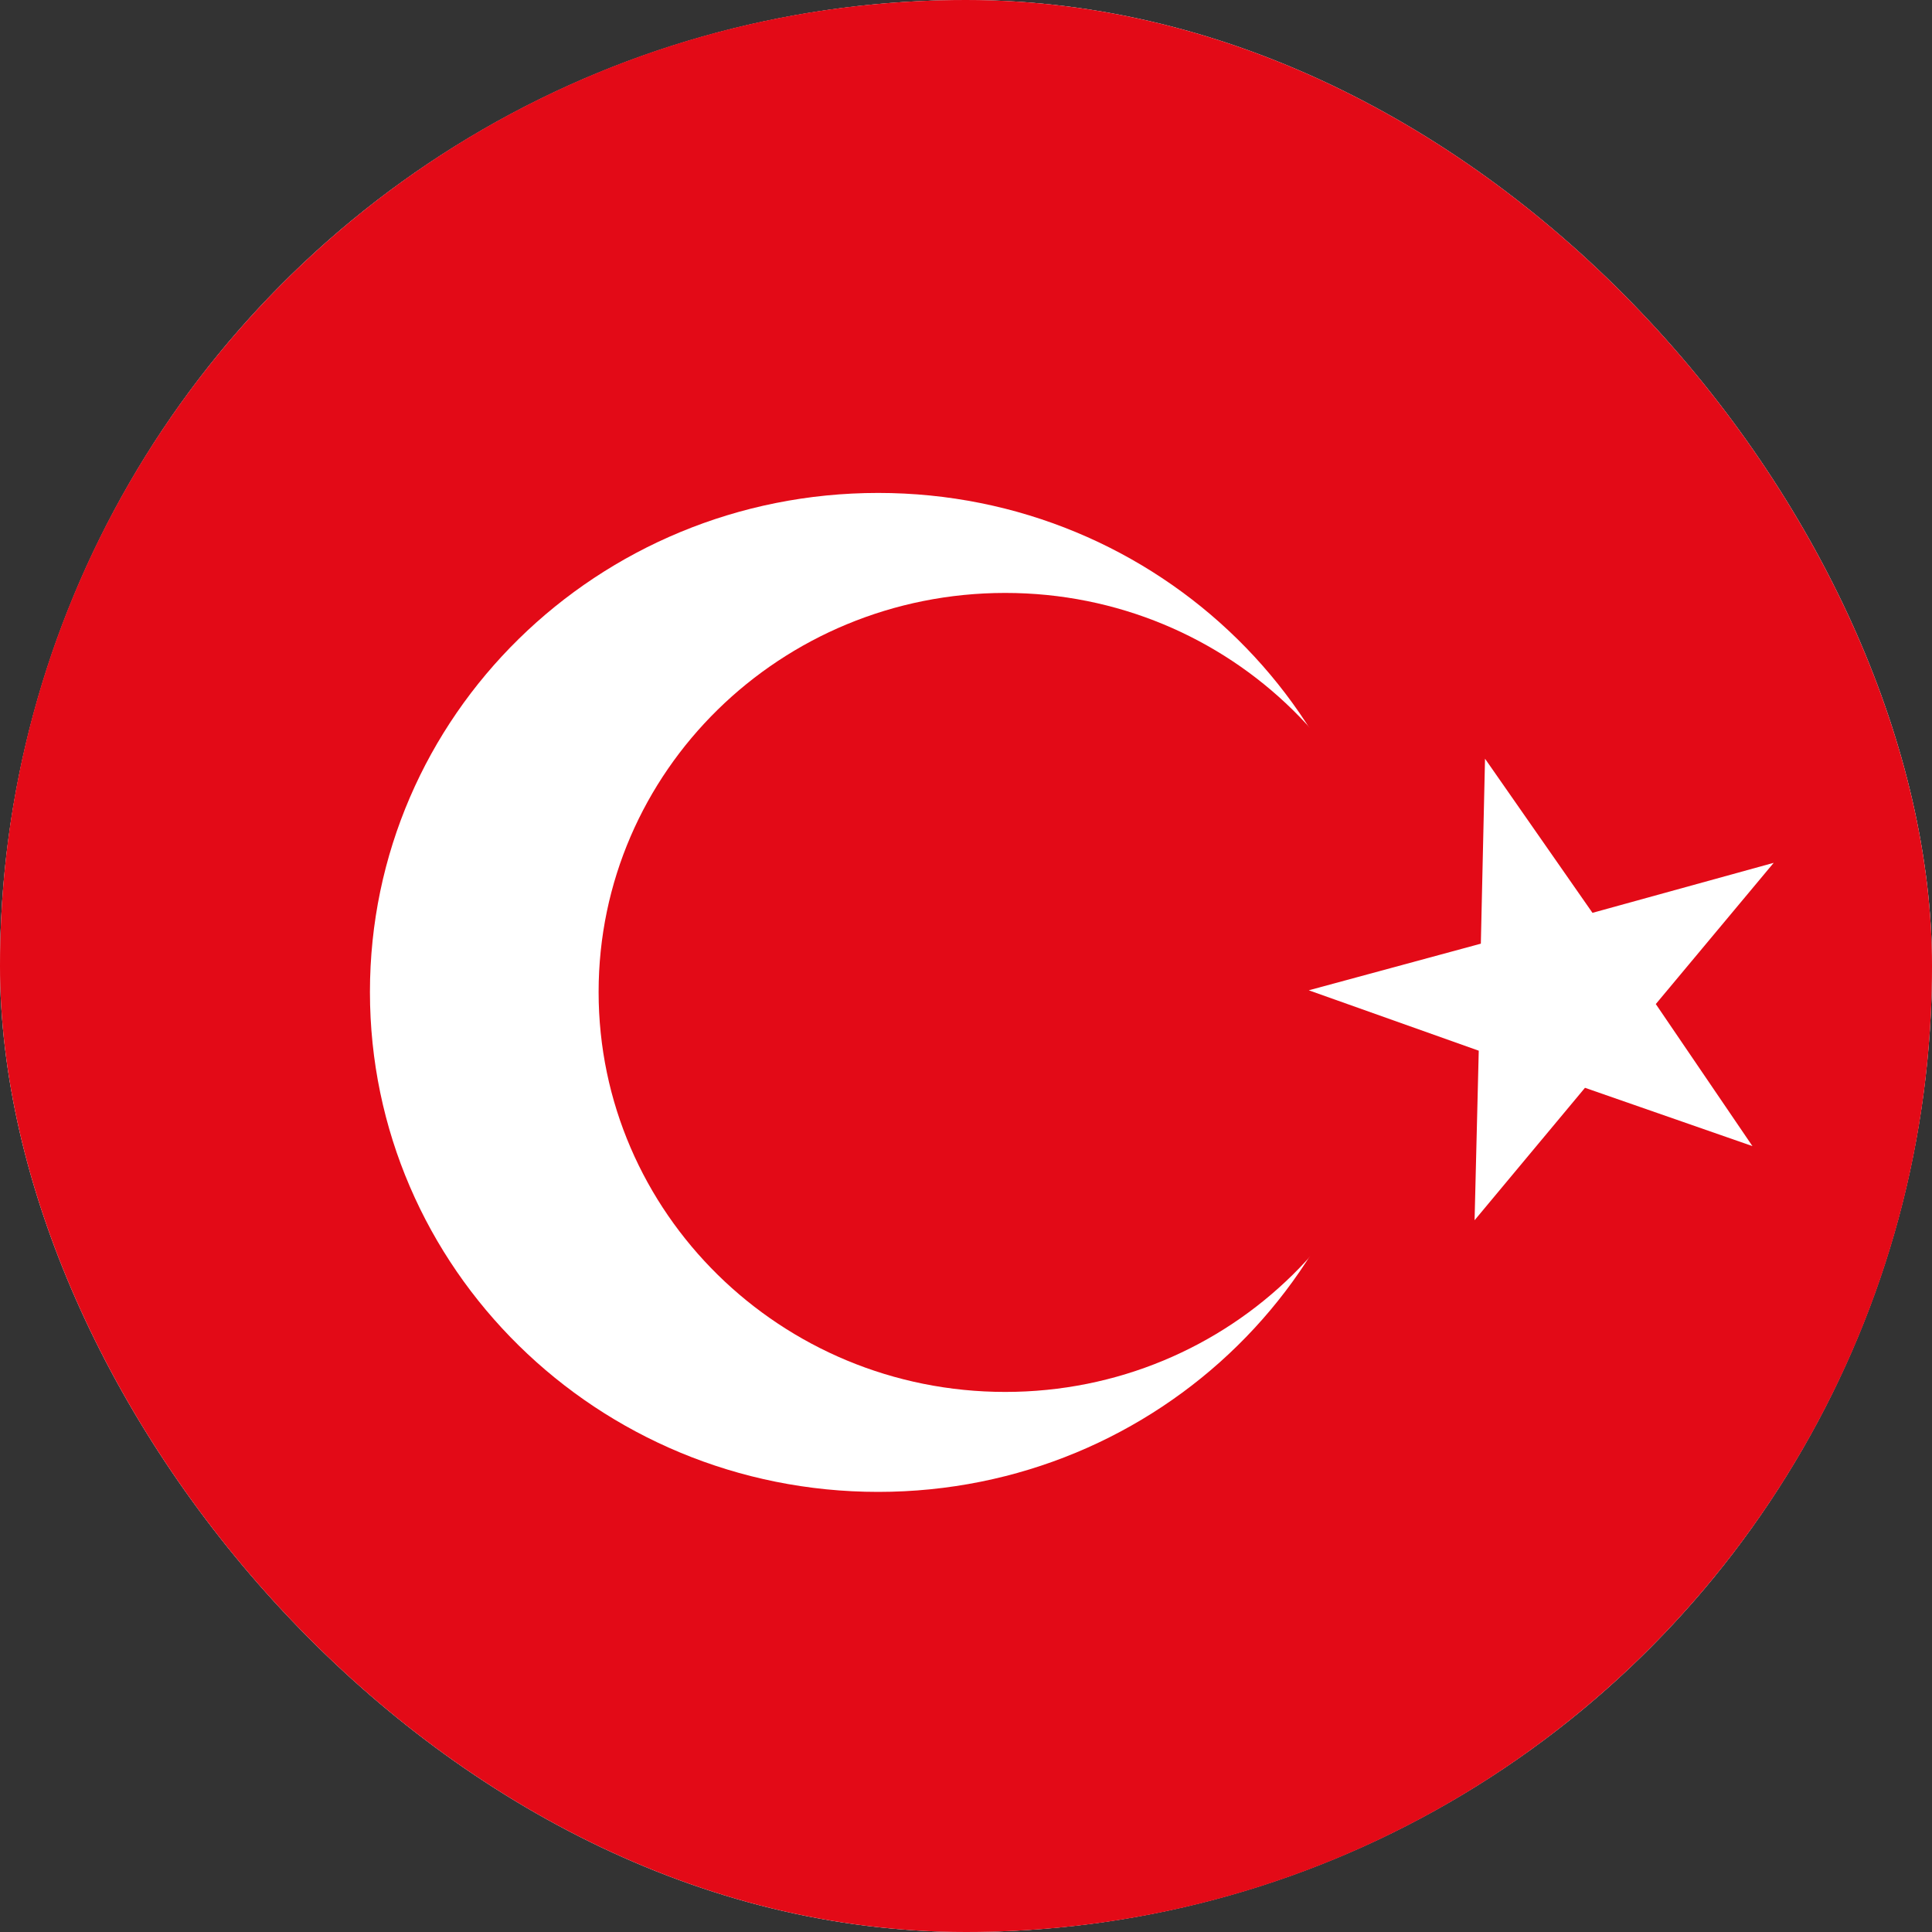 <svg width="50" height="50" viewBox="0 0 50 50" fill="none" xmlns="http://www.w3.org/2000/svg">
<rect x="0" y="0" width="50" height="50" fill="#333333" stroke="none"/>
<g clip-path="url(#clip0)">
<circle cx="25" cy="25" r="25" fill="#C4C4C4"/>
<g clip-path="url(#clip1)">
<circle cx="25" cy="25" r="25" fill="#C4C4C4"/>
</g>
<g clip-path="url(#clip2)">
<path fill-rule="evenodd" clip-rule="evenodd" d="M-8 -1H61V50.75H-8V-1Z" fill="#E30A17"/>
<path fill-rule="evenodd" clip-rule="evenodd" d="M35.88 25.684C35.88 32.821 29.994 38.61 22.727 38.61C15.461 38.61 9.574 32.821 9.574 25.673C9.574 18.525 15.461 12.757 22.727 12.757C29.994 12.757 35.88 18.546 35.88 25.684Z" fill="white"/>
<path fill-rule="evenodd" clip-rule="evenodd" d="M36.526 25.684C36.526 31.398 31.826 36.023 26.015 36.023C20.204 36.023 15.492 31.387 15.492 25.673C15.492 19.959 20.204 15.345 26.015 15.345C31.826 15.345 36.537 19.97 36.537 25.684H36.526Z" fill="#E30A17"/>
<path fill-rule="evenodd" clip-rule="evenodd" d="M38.432 19.645L38.324 24.422L33.871 25.629L38.27 27.192L38.162 31.58L41.019 28.152L45.353 29.661L42.852 25.985L45.903 22.33L41.213 23.624L38.432 19.635V19.645Z" fill="white"/>
</g>
</g>
<defs>
<clipPath id="clip0">
<rect width="50" height="50" rx="25" fill="white"/>
</clipPath>
<clipPath id="clip1">
<rect width="50" height="50" rx="25" fill="white"/>
</clipPath>
<clipPath id="clip2">
<rect width="69" height="51.75" fill="white" transform="translate(-8 -1)"/>
</clipPath>
</defs>
</svg>
